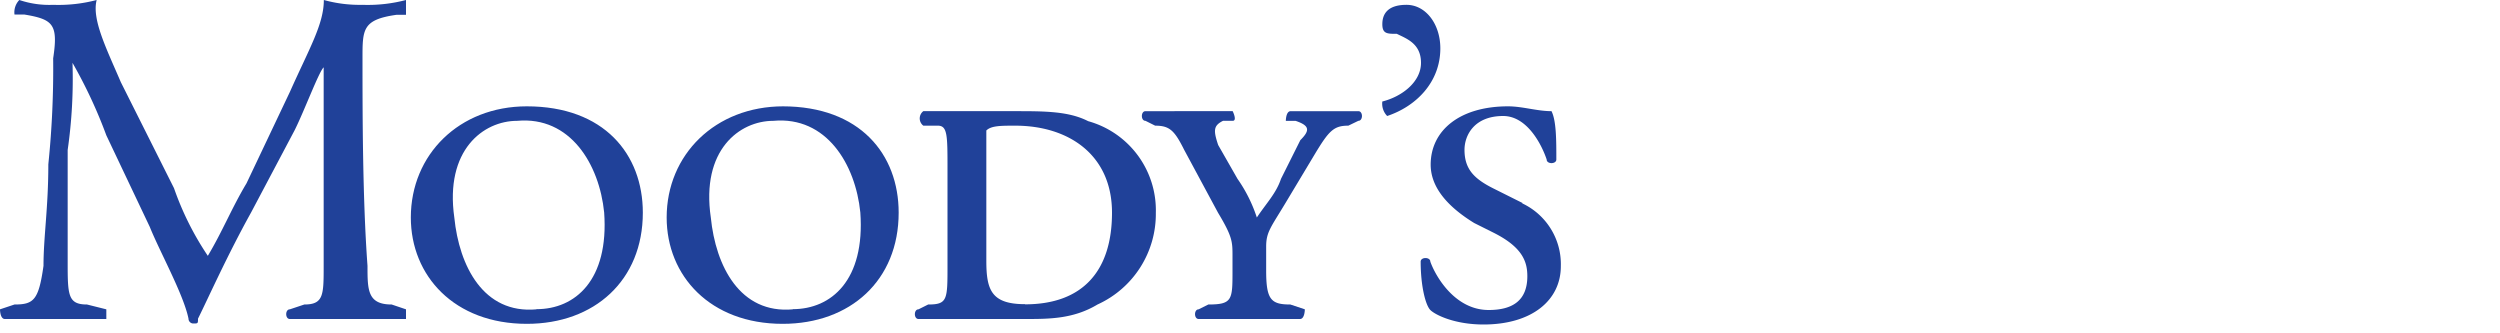 <?xml version="1.0" encoding="utf-8"?>
<svg xmlns="http://www.w3.org/2000/svg" viewBox="0 0 300 40">
  <defs>
    <style>.cls-1{fill:#204199;fill-rule:evenodd;}.cls-2{fill:none;}</style>
  </defs>
  <g id="Layer_2" data-name="Layer 2">
    <g id="Layer_1-2" data-name="Layer 1">
      <g id="Layer_2-2" data-name="Layer 2">
        <g id="Layer_1-2-2" data-name="Layer 1-2">
          <path class="cls-1" d="M47,36.54c-2.9,0-2.9-1.74-2.9-4.64-.6-8.12-.6-18.56-.6-24.9,0-3.48,0-4.64,4.06-5.22h1.16V0A18,18,0,0,1,43.5.58,16.14,16.14,0,0,1,38.86,0c0,2.9-1.74,5.8-4.06,11L29.58,22c-1.74,2.9-2.9,5.8-4.64,8.7h0a35.25,35.25,0,0,1-4.06-8.12L14.5,9.86C12.76,5.8,11,2.32,11.6,0A18,18,0,0,1,6.38.58,11.2,11.2,0,0,1,2.32,0a2.11,2.11,0,0,0-.58,1.74H2.9C6.38,2.32,7,2.9,6.38,7A112.59,112.59,0,0,1,5.8,19.72c0,5.22-.58,8.7-.58,12.18-.58,4.1-1.16,4.64-3.48,4.64L0,37.12s0,1.16.58,1.16H12.76V37.12l-2.32-.58c-2.32,0-2.32-1.16-2.32-5.22V18A60,60,0,0,0,8.7,7.54h0a57.83,57.83,0,0,1,4.06,8.7l5.22,11c1.16,2.9,4.06,8.12,4.64,11a.58.58,0,0,0,.56.58h0c.58,0,.58,0,.58-.58,1.16-2.32,3.48-7.54,6.38-12.76l5.22-9.86c1.16-2.32,2.9-7,3.48-7.54h0V31.9c0,3.48,0,4.64-2.32,4.64l-1.74.58c-.58,0-.58,1.16,0,1.16H48.72V37.12Z"/>
          <path class="cls-1" d="M63.22,12.76c-8.12,0-13.92,5.8-13.92,13.34,0,7,5.22,12.76,13.92,12.76,8.12,0,13.92-5.22,13.92-13.34C77.14,18.52,72.5,12.76,63.22,12.76Zm1.16,24.36c-6.38.58-9.28-5.22-9.86-11C53.36,18,58,14.5,62.06,14.5c6.38-.58,9.86,5.22,10.44,11,.58,8.12-3.48,11.6-8.12,11.6Z"/>
          <path class="cls-1" d="M172.84,5.8c0-2.9-1.74-5.22-4.06-5.22s-2.9,1.16-2.9,2.32.58,1.16,1.74,1.16c1.16.58,2.9,1.16,2.9,3.48s-2.32,4.06-4.64,4.64a2.11,2.11,0,0,0,.58,1.74c3.48-1.16,6.38-4.06,6.38-8.12Z"/>
          <path class="cls-1" d="M182.7,24.36l-3.48-1.74c-2.32-1.16-3.48-2.32-3.48-4.64,0-1.74,1.16-4.06,4.64-4.06,2.9,0,4.64,3.48,5.22,5.22,0,.58,1.16.58,1.16,0,0-2.32,0-4.64-.58-5.8-1.74,0-3.48-.58-5.22-.58-5.8,0-9.28,2.9-9.28,7,0,2.9,2.32,5.22,5.22,7l2.32,1.16c3.48,1.74,4.06,3.48,4.06,5.22,0,2.9-1.74,4.06-4.64,4.06-4.06,0-6.38-4.06-7-5.8,0-.58-1.16-.58-1.16,0,0,2.9.58,5.22,1.16,5.8s2.9,1.74,6.38,1.74c5.8,0,9.28-2.9,9.28-7a8.06,8.06,0,0,0-4.64-7.54Z"/>
          <path class="cls-1" d="M130.5,14.5c-2.32-1.16-5.22-1.16-8.7-1.16h-11a1.09,1.09,0,0,0-.21,1.53,1,1,0,0,0,.21.21h1.74c1.16,0,1.16,1.16,1.16,5.22V31.9c0,4.06,0,4.64-2.32,4.64l-1.16.58c-.58,0-.58,1.16,0,1.16H123c2.9,0,5.8,0,8.7-1.74a11.93,11.93,0,0,0,7-11,11.1,11.1,0,0,0-8.12-11ZM123,36.5c-4.06,0-4.64-1.74-4.64-5.22V15.66c.58-.58,1.74-.58,3.48-.58,6.38,0,11.6,3.48,11.6,10.44s-3.48,11-10.44,11Z"/>
          <path class="cls-1" d="M163,13.34h-8.12c-.58,0-.58,1.16-.58,1.16h1.16c1.74.58,1.74,1.16.58,2.32l-2.32,4.64c-.58,1.74-1.74,2.9-2.9,4.64a17.54,17.54,0,0,0-2.32-4.64l-2.32-4.06c-.58-1.74-.58-2.32.58-2.9h1.16c.58,0,0-1.16,0-1.16H137.46c-.58,0-.58,1.16,0,1.16l1.16.58c1.74,0,2.32.58,3.48,2.9l4.06,7.54c1.74,2.9,1.74,3.48,1.74,5.22v1.74c0,3.48,0,4.06-2.9,4.06l-1.16.58c-.58,0-.58,1.16,0,1.16H156c.58,0,.58-1.16.58-1.16l-1.74-.58c-2.32,0-2.9-.58-2.9-4.06v-2.9c0-1.74.58-2.32,2.32-5.22l3.48-5.8c1.74-2.9,2.32-3.48,4.06-3.48l1.2-.58C163.58,14.5,163.58,13.34,163,13.34Z"/>
          <path class="cls-1" d="M94,12.76c-8.16,0-14,5.8-14,13.34,0,7,5.22,12.76,13.92,12.76,8.12,0,13.92-5.22,13.92-13.34,0-7-4.64-12.76-13.92-12.76Zm1.16,24.36c-6.38.58-9.28-5.22-9.86-11C84.1,18,88.74,14.5,92.8,14.5c6.38-.58,9.86,5.22,10.44,11,.58,8.12-3.48,11.6-8.12,11.6Z"/>
          <rect class="cls-2" width="300" height="40"/>
        </g>
      </g>
    </g>
  </g>
</svg>